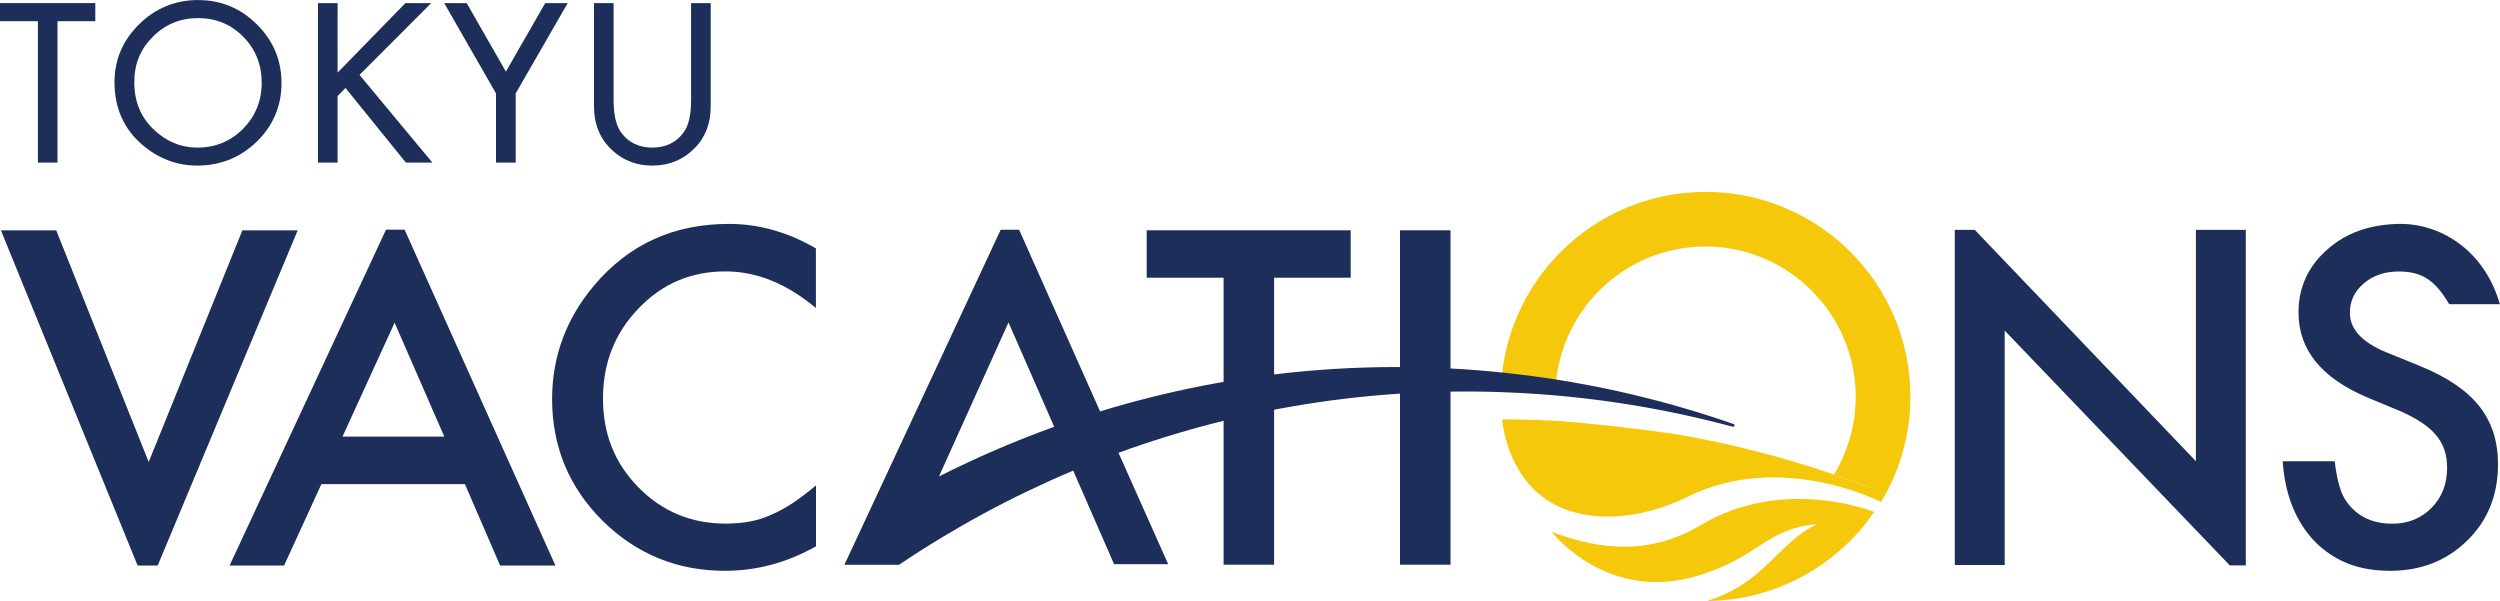 <?xml version="1.0" encoding="UTF-8"?><svg id="_レイヤー_2" xmlns="http://www.w3.org/2000/svg" width="250" height="60.1" viewBox="0 0 250 60.1"><defs><style>.cls-1{fill:#1d2e5a;}.cls-2{fill:#f5c80b;}</style></defs><g id="_レイヤー_1-2"><g><polygon class="cls-1" points="3.79 16.26 5.75 16.26 5.75 2.12 9.53 2.12 9.53 .31 0 .31 0 2.12 3.79 2.12 3.79 16.26"/><path class="cls-1" d="m19.84,0c-2.29,0-4.29.81-5.92,2.42-1.64,1.61-2.47,3.55-2.47,5.79,0,2.55.91,4.64,2.71,6.21,1.63,1.42,3.51,2.14,5.56,2.14,2.32,0,4.33-.81,5.97-2.41,1.63-1.59,2.46-3.56,2.46-5.84s-.82-4.24-2.45-5.86c-1.62-1.62-3.59-2.44-5.85-2.44Zm4.46,12.89c-1.24,1.24-2.77,1.87-4.56,1.87-1.66,0-3.14-.62-4.4-1.84-1.27-1.22-1.91-2.79-1.91-4.68s.62-3.33,1.85-4.56c1.22-1.24,2.75-1.87,4.53-1.87s3.31.63,4.52,1.87c1.22,1.23,1.84,2.78,1.84,4.6s-.63,3.34-1.86,4.6Z"/><polygon class="cls-1" points="33.76 .31 31.8 .31 31.8 16.26 33.76 16.26 33.76 9.6 34.55 8.8 40.59 16.26 43.24 16.26 35.95 7.49 43.12 .31 40.54 .31 33.76 7.26 33.76 .31"/><polygon class="cls-1" points="49.6 9.34 49.6 16.26 51.57 16.26 51.57 9.34 56.77 .31 54.52 .31 50.59 7.16 46.67 .31 44.42 .31 49.6 9.34"/><path class="cls-1" d="m65.22,14.76c-1.33,0-2.39-.51-3.12-1.53-.5-.71-.74-1.77-.74-3.26V.31h-1.96v10.34c0,1.66.52,3.04,1.55,4.11,1.15,1.19,2.59,1.8,4.28,1.8s3.13-.6,4.29-1.8c1.03-1.07,1.55-2.45,1.55-4.11V.31h-1.96v9.66c0,1.51-.24,2.57-.74,3.26-.74,1.02-1.8,1.53-3.14,1.53Z"/><path class="cls-1" d="m81.59,24.82v5.98c-2.92-2.44-5.93-3.66-9.05-3.66-3.44,0-6.33,1.23-8.69,3.71-2.37,2.45-3.55,5.46-3.55,9.01s1.18,6.47,3.55,8.88c2.37,2.41,5.27,3.62,8.71,3.62,1.78,0,3.29-.29,4.53-.87.69-.29,1.41-.68,2.16-1.17.74-.49,1.52-1.09,2.35-1.78v6.09c-2.89,1.63-5.92,2.45-9.1,2.45-4.78,0-8.86-1.67-12.24-5-3.37-3.36-5.05-7.42-5.05-12.17,0-4.26,1.41-8.06,4.22-11.39,3.46-4.09,7.95-6.13,13.45-6.13,3,0,5.91.82,8.71,2.45Z"/><path class="cls-1" d="m127.41,27.77v28.7h-5.05v-28.7h-7.69v-4.74h20.4v4.74h-7.67Z"/><path class="cls-1" d="m145.05,23.03v33.44h-5.05V23.03h5.05Z"/><path class="cls-1" d="m250,30.42h-5.08c-.76-1.31-1.56-2.18-2.26-2.58-.73-.47-1.65-.69-2.79-.69-1.4,0-2.56.4-3.49,1.19-.93.78-1.39,1.76-1.39,2.95,0,1.63,1.21,2.94,3.64,3.94l3.34,1.36c2.71,1.1,4.7,2.44,5.95,4.02,1.26,1.58,1.88,3.52,1.88,5.82,0,3.07-1.02,5.61-3.07,7.62-2.06,2.02-4.63,3.03-7.69,3.03s-5.3-.86-7.19-2.57c-1.86-1.72-3.33-4.47-3.58-8.38h5.2c.23,1.96.64,3.32,1.21,4.07,1.04,1.44,2.56,2.17,4.55,2.17,1.57,0,2.88-.53,3.92-1.58,1.04-1.06,1.56-2.39,1.56-4.01,0-.65-.09-1.25-.27-1.79s-.46-1.04-.85-1.49c-.38-.46-.88-.88-1.48-1.28-.61-.4-1.33-.78-2.16-1.14l-3.23-1.34c-4.58-1.94-6.87-4.77-6.87-8.49,0-2.51.96-4.61,2.88-6.3,1.92-1.71,4.31-2.5,7.17-2.56,3.95-.07,8.49,2.45,10.09,8.04Z"/><polygon class="cls-1" points="24.24 23.03 14.87 46.2 5.62 23.03 .09 23.03 13.76 56.55 15.77 56.55 29.77 23.03 24.24 23.03"/><path class="cls-1" d="m38.6,22.97l-15.64,33.58h5.45l3.73-8.14h14.35l3.52,8.14h5.53l-15.08-33.58h-1.86Zm-4.35,20.69l5.21-11.39,4.97,11.39h-10.18Z"/><polygon class="cls-1" points="219.59 22.99 219.59 46.12 197.48 22.99 195.48 22.99 195.48 56.5 200.47 56.5 200.47 33.06 222.98 56.54 224.58 56.54 224.58 22.99 219.59 22.99"/><g><path class="cls-2" d="m170.03,52.53c-5.88,3.52-11.42,1.93-14.87.65,1.34,1.64,6.58,6.77,14.52,4.42,6.3-1.86,6.72-4.68,12.04-5.2-2.35,1.11-4,3.25-6,4.95-1.7,1.45-3.49,2.27-5.01,2.75,6.31-.05,12.02-3,15.77-7.64.07-.08.13-.16.19-.24l.29-.4.45-.63s-9.03-3.66-17.37,1.34Z"/><path class="cls-2" d="m167.34,43.37c-4.62-.64-8.57-1.04-11.51-1.28-1.55-.08-3.12-.13-4.69-.15-.24,0-.62,0-.93,0,.12,1.15.9,6.55,5.73,8.75,2.94,1.34,7.56,1.56,12.93-1.06,9.37-4.57,19.23.58,19.23.58l.5-.87s-.76-.33-1.99-.72c-6.15-2.35-12.61-4.12-19.28-5.25Z"/><path class="cls-2" d="m170.55,19.19c-11.15,0-20.22,8.92-20.47,20.01.93.03,1.86.07,2.8.13.89.06,1.78.12,2.66.2.07-8.23,6.77-14.88,15.01-14.88s15.02,6.72,15.02,15.02c0,2.36-.55,4.6-1.52,6.59-.2.41-.41.81-.65,1.19,1.75.6,3.48,1.25,5.18,1.94.17-.32.34-.65.5-.99,1.25-2.65,1.96-5.61,1.96-8.73,0-11.31-9.17-20.48-20.48-20.48Z"/></g><path class="cls-1" d="m173.39,42.41s-.03,0-.05-.01c-6.4-2.23-13.11-3.86-20.1-4.79-14.99-2-29.66-.63-43.23,3.53l-8.1-18.17h-1.84l-15.63,33.51h5.46c5.46-3.68,11.3-6.84,17.42-9.42l4.09,9.36h5.41l-4.97-11.14c12.73-4.65,26.6-6.81,40.99-5.94,7.02.43,13.84,1.56,20.38,3.32.03,0,.06.02.09.02.08,0,.14-.07.14-.15,0-.06-.03-.11-.08-.13Zm-79.49,5.23l6.95-15.4,4.57,10.44c-3.95,1.42-7.79,3.08-11.51,4.96Z"/></g></g></svg>
